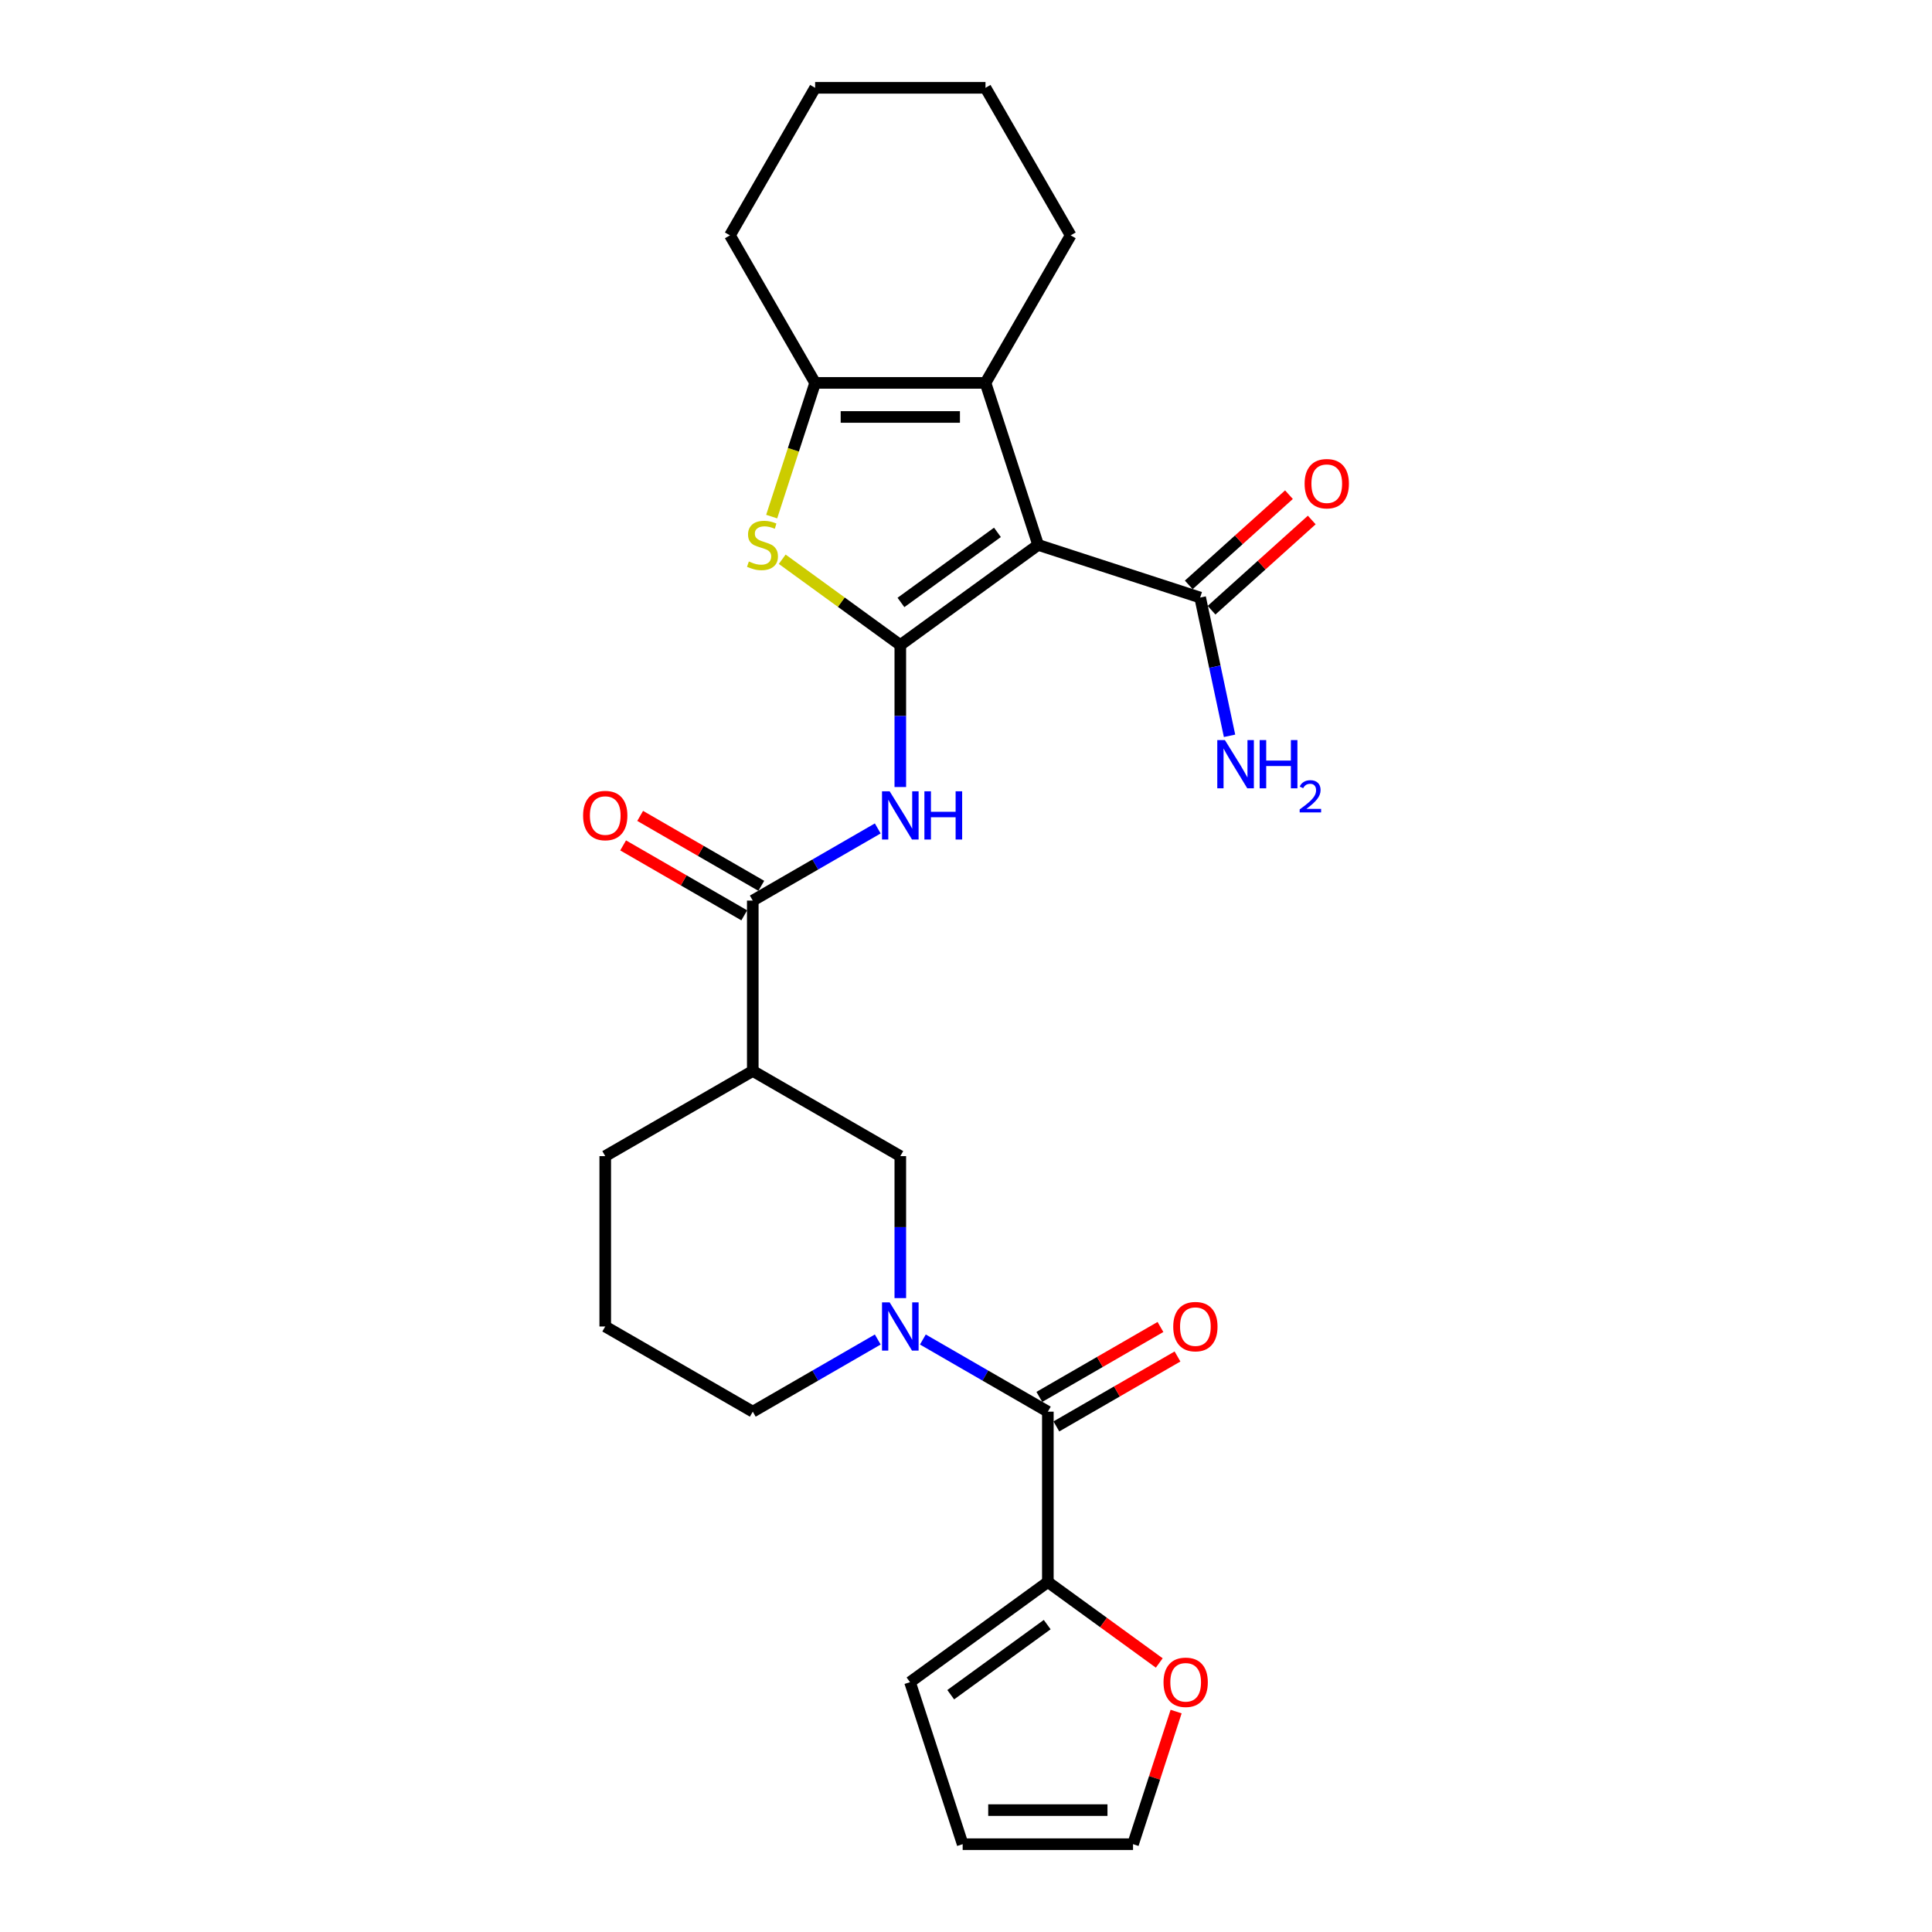 <?xml version='1.0' encoding='iso-8859-1'?>
<svg version='1.1' baseProfile='full'
              xmlns='http://www.w3.org/2000/svg'
                      xmlns:rdkit='http://www.rdkit.org/xml'
                      xmlns:xlink='http://www.w3.org/1999/xlink'
                  xml:space='preserve'
width='1000px' height='1000px' viewBox='0 0 1000 1000'>
<!-- END OF HEADER -->
<rect style='opacity:1.0;fill:#FFFFFF;stroke:none' width='1000' height='1000' x='0' y='0'> </rect>
<path class='bond-0' d='M 466,333.875 L 537.337,282.045' style='fill:none;fill-rule:evenodd;stroke:#000000;stroke-width:6px;stroke-linecap:butt;stroke-linejoin:miter;stroke-opacity:1' />
<path class='bond-0' d='M 466.335,311.833 L 516.271,275.552' style='fill:none;fill-rule:evenodd;stroke:#000000;stroke-width:6px;stroke-linecap:butt;stroke-linejoin:miter;stroke-opacity:1' />
<path class='bond-1' d='M 466,333.875 L 435.437,311.67' style='fill:none;fill-rule:evenodd;stroke:#000000;stroke-width:6px;stroke-linecap:butt;stroke-linejoin:miter;stroke-opacity:1' />
<path class='bond-1' d='M 435.437,311.67 L 404.874,289.464' style='fill:none;fill-rule:evenodd;stroke:#CCCC00;stroke-width:6px;stroke-linecap:butt;stroke-linejoin:miter;stroke-opacity:1' />
<path class='bond-3' d='M 466,333.875 L 466,370.619' style='fill:none;fill-rule:evenodd;stroke:#000000;stroke-width:6px;stroke-linecap:butt;stroke-linejoin:miter;stroke-opacity:1' />
<path class='bond-3' d='M 466,370.619 L 466,407.363' style='fill:none;fill-rule:evenodd;stroke:#0000FF;stroke-width:6px;stroke-linecap:butt;stroke-linejoin:miter;stroke-opacity:1' />
<path class='bond-2' d='M 537.337,282.045 L 510.089,198.183' style='fill:none;fill-rule:evenodd;stroke:#000000;stroke-width:6px;stroke-linecap:butt;stroke-linejoin:miter;stroke-opacity:1' />
<path class='bond-9' d='M 537.337,282.045 L 621.2,309.294' style='fill:none;fill-rule:evenodd;stroke:#000000;stroke-width:6px;stroke-linecap:butt;stroke-linejoin:miter;stroke-opacity:1' />
<path class='bond-5' d='M 399.424,267.39 L 410.668,232.787' style='fill:none;fill-rule:evenodd;stroke:#CCCC00;stroke-width:6px;stroke-linecap:butt;stroke-linejoin:miter;stroke-opacity:1' />
<path class='bond-5' d='M 410.668,232.787 L 421.911,198.183' style='fill:none;fill-rule:evenodd;stroke:#000000;stroke-width:6px;stroke-linecap:butt;stroke-linejoin:miter;stroke-opacity:1' />
<path class='bond-21' d='M 510.089,198.183 L 554.178,121.819' style='fill:none;fill-rule:evenodd;stroke:#000000;stroke-width:6px;stroke-linecap:butt;stroke-linejoin:miter;stroke-opacity:1' />
<path class='bond-27' d='M 510.089,198.183 L 421.911,198.183' style='fill:none;fill-rule:evenodd;stroke:#000000;stroke-width:6px;stroke-linecap:butt;stroke-linejoin:miter;stroke-opacity:1' />
<path class='bond-27' d='M 496.862,215.819 L 435.138,215.819' style='fill:none;fill-rule:evenodd;stroke:#000000;stroke-width:6px;stroke-linecap:butt;stroke-linejoin:miter;stroke-opacity:1' />
<path class='bond-7' d='M 454.325,428.793 L 421.98,447.468' style='fill:none;fill-rule:evenodd;stroke:#0000FF;stroke-width:6px;stroke-linecap:butt;stroke-linejoin:miter;stroke-opacity:1' />
<path class='bond-7' d='M 421.98,447.468 L 389.636,466.142' style='fill:none;fill-rule:evenodd;stroke:#000000;stroke-width:6px;stroke-linecap:butt;stroke-linejoin:miter;stroke-opacity:1' />
<path class='bond-4' d='M 466,671.896 L 466,635.153' style='fill:none;fill-rule:evenodd;stroke:#0000FF;stroke-width:6px;stroke-linecap:butt;stroke-linejoin:miter;stroke-opacity:1' />
<path class='bond-4' d='M 466,635.153 L 466,598.409' style='fill:none;fill-rule:evenodd;stroke:#000000;stroke-width:6px;stroke-linecap:butt;stroke-linejoin:miter;stroke-opacity:1' />
<path class='bond-6' d='M 477.675,693.327 L 510.02,712.001' style='fill:none;fill-rule:evenodd;stroke:#0000FF;stroke-width:6px;stroke-linecap:butt;stroke-linejoin:miter;stroke-opacity:1' />
<path class='bond-6' d='M 510.02,712.001 L 542.364,730.676' style='fill:none;fill-rule:evenodd;stroke:#000000;stroke-width:6px;stroke-linecap:butt;stroke-linejoin:miter;stroke-opacity:1' />
<path class='bond-29' d='M 454.325,693.327 L 421.98,712.001' style='fill:none;fill-rule:evenodd;stroke:#0000FF;stroke-width:6px;stroke-linecap:butt;stroke-linejoin:miter;stroke-opacity:1' />
<path class='bond-29' d='M 421.98,712.001 L 389.636,730.676' style='fill:none;fill-rule:evenodd;stroke:#000000;stroke-width:6px;stroke-linecap:butt;stroke-linejoin:miter;stroke-opacity:1' />
<path class='bond-22' d='M 421.911,198.183 L 377.822,121.819' style='fill:none;fill-rule:evenodd;stroke:#000000;stroke-width:6px;stroke-linecap:butt;stroke-linejoin:miter;stroke-opacity:1' />
<path class='bond-10' d='M 542.364,730.676 L 542.364,818.854' style='fill:none;fill-rule:evenodd;stroke:#000000;stroke-width:6px;stroke-linecap:butt;stroke-linejoin:miter;stroke-opacity:1' />
<path class='bond-13' d='M 546.773,738.312 L 578.122,720.213' style='fill:none;fill-rule:evenodd;stroke:#000000;stroke-width:6px;stroke-linecap:butt;stroke-linejoin:miter;stroke-opacity:1' />
<path class='bond-13' d='M 578.122,720.213 L 609.47,702.114' style='fill:none;fill-rule:evenodd;stroke:#FF0000;stroke-width:6px;stroke-linecap:butt;stroke-linejoin:miter;stroke-opacity:1' />
<path class='bond-13' d='M 537.955,723.039 L 569.304,704.94' style='fill:none;fill-rule:evenodd;stroke:#000000;stroke-width:6px;stroke-linecap:butt;stroke-linejoin:miter;stroke-opacity:1' />
<path class='bond-13' d='M 569.304,704.94 L 600.652,686.841' style='fill:none;fill-rule:evenodd;stroke:#FF0000;stroke-width:6px;stroke-linecap:butt;stroke-linejoin:miter;stroke-opacity:1' />
<path class='bond-8' d='M 389.636,466.142 L 389.636,554.32' style='fill:none;fill-rule:evenodd;stroke:#000000;stroke-width:6px;stroke-linecap:butt;stroke-linejoin:miter;stroke-opacity:1' />
<path class='bond-14' d='M 394.045,458.505 L 362.696,440.406' style='fill:none;fill-rule:evenodd;stroke:#000000;stroke-width:6px;stroke-linecap:butt;stroke-linejoin:miter;stroke-opacity:1' />
<path class='bond-14' d='M 362.696,440.406 L 331.348,422.308' style='fill:none;fill-rule:evenodd;stroke:#FF0000;stroke-width:6px;stroke-linecap:butt;stroke-linejoin:miter;stroke-opacity:1' />
<path class='bond-14' d='M 385.227,473.778 L 353.878,455.679' style='fill:none;fill-rule:evenodd;stroke:#000000;stroke-width:6px;stroke-linecap:butt;stroke-linejoin:miter;stroke-opacity:1' />
<path class='bond-14' d='M 353.878,455.679 L 322.53,437.58' style='fill:none;fill-rule:evenodd;stroke:#FF0000;stroke-width:6px;stroke-linecap:butt;stroke-linejoin:miter;stroke-opacity:1' />
<path class='bond-11' d='M 389.636,554.32 L 466,598.409' style='fill:none;fill-rule:evenodd;stroke:#000000;stroke-width:6px;stroke-linecap:butt;stroke-linejoin:miter;stroke-opacity:1' />
<path class='bond-23' d='M 389.636,554.32 L 313.271,598.409' style='fill:none;fill-rule:evenodd;stroke:#000000;stroke-width:6px;stroke-linecap:butt;stroke-linejoin:miter;stroke-opacity:1' />
<path class='bond-16' d='M 627.1,315.847 L 653.031,292.499' style='fill:none;fill-rule:evenodd;stroke:#000000;stroke-width:6px;stroke-linecap:butt;stroke-linejoin:miter;stroke-opacity:1' />
<path class='bond-16' d='M 653.031,292.499 L 678.961,269.151' style='fill:none;fill-rule:evenodd;stroke:#FF0000;stroke-width:6px;stroke-linecap:butt;stroke-linejoin:miter;stroke-opacity:1' />
<path class='bond-16' d='M 615.299,302.741 L 641.23,279.393' style='fill:none;fill-rule:evenodd;stroke:#000000;stroke-width:6px;stroke-linecap:butt;stroke-linejoin:miter;stroke-opacity:1' />
<path class='bond-16' d='M 641.23,279.393 L 667.161,256.045' style='fill:none;fill-rule:evenodd;stroke:#FF0000;stroke-width:6px;stroke-linecap:butt;stroke-linejoin:miter;stroke-opacity:1' />
<path class='bond-19' d='M 621.2,309.294 L 628.805,345.074' style='fill:none;fill-rule:evenodd;stroke:#000000;stroke-width:6px;stroke-linecap:butt;stroke-linejoin:miter;stroke-opacity:1' />
<path class='bond-19' d='M 628.805,345.074 L 636.41,380.854' style='fill:none;fill-rule:evenodd;stroke:#0000FF;stroke-width:6px;stroke-linecap:butt;stroke-linejoin:miter;stroke-opacity:1' />
<path class='bond-12' d='M 542.364,818.854 L 571.199,839.803' style='fill:none;fill-rule:evenodd;stroke:#000000;stroke-width:6px;stroke-linecap:butt;stroke-linejoin:miter;stroke-opacity:1' />
<path class='bond-12' d='M 571.199,839.803 L 600.034,860.753' style='fill:none;fill-rule:evenodd;stroke:#FF0000;stroke-width:6px;stroke-linecap:butt;stroke-linejoin:miter;stroke-opacity:1' />
<path class='bond-15' d='M 542.364,818.854 L 471.027,870.683' style='fill:none;fill-rule:evenodd;stroke:#000000;stroke-width:6px;stroke-linecap:butt;stroke-linejoin:miter;stroke-opacity:1' />
<path class='bond-15' d='M 542.03,840.896 L 492.093,877.176' style='fill:none;fill-rule:evenodd;stroke:#000000;stroke-width:6px;stroke-linecap:butt;stroke-linejoin:miter;stroke-opacity:1' />
<path class='bond-17' d='M 608.757,885.903 L 597.605,920.224' style='fill:none;fill-rule:evenodd;stroke:#FF0000;stroke-width:6px;stroke-linecap:butt;stroke-linejoin:miter;stroke-opacity:1' />
<path class='bond-17' d='M 597.605,920.224 L 586.453,954.545' style='fill:none;fill-rule:evenodd;stroke:#000000;stroke-width:6px;stroke-linecap:butt;stroke-linejoin:miter;stroke-opacity:1' />
<path class='bond-18' d='M 471.027,870.683 L 498.275,954.545' style='fill:none;fill-rule:evenodd;stroke:#000000;stroke-width:6px;stroke-linecap:butt;stroke-linejoin:miter;stroke-opacity:1' />
<path class='bond-30' d='M 586.453,954.545 L 498.275,954.545' style='fill:none;fill-rule:evenodd;stroke:#000000;stroke-width:6px;stroke-linecap:butt;stroke-linejoin:miter;stroke-opacity:1' />
<path class='bond-30' d='M 573.227,936.91 L 511.502,936.91' style='fill:none;fill-rule:evenodd;stroke:#000000;stroke-width:6px;stroke-linecap:butt;stroke-linejoin:miter;stroke-opacity:1' />
<path class='bond-20' d='M 389.636,730.676 L 313.271,686.587' style='fill:none;fill-rule:evenodd;stroke:#000000;stroke-width:6px;stroke-linecap:butt;stroke-linejoin:miter;stroke-opacity:1' />
<path class='bond-25' d='M 554.178,121.819 L 510.089,45.455' style='fill:none;fill-rule:evenodd;stroke:#000000;stroke-width:6px;stroke-linecap:butt;stroke-linejoin:miter;stroke-opacity:1' />
<path class='bond-26' d='M 377.822,121.819 L 421.911,45.455' style='fill:none;fill-rule:evenodd;stroke:#000000;stroke-width:6px;stroke-linecap:butt;stroke-linejoin:miter;stroke-opacity:1' />
<path class='bond-24' d='M 313.271,598.409 L 313.271,686.587' style='fill:none;fill-rule:evenodd;stroke:#000000;stroke-width:6px;stroke-linecap:butt;stroke-linejoin:miter;stroke-opacity:1' />
<path class='bond-28' d='M 510.089,45.455 L 421.911,45.455' style='fill:none;fill-rule:evenodd;stroke:#000000;stroke-width:6px;stroke-linecap:butt;stroke-linejoin:miter;stroke-opacity:1' />
<path  class='atom-2' d='M 387.608 290.616
Q 387.891 290.722, 389.054 291.216
Q 390.218 291.71, 391.488 292.027
Q 392.793 292.309, 394.063 292.309
Q 396.426 292.309, 397.802 291.181
Q 399.177 290.017, 399.177 288.006
Q 399.177 286.631, 398.472 285.784
Q 397.802 284.938, 396.744 284.479
Q 395.685 284.021, 393.922 283.491
Q 391.7 282.821, 390.36 282.186
Q 389.054 281.552, 388.102 280.211
Q 387.185 278.871, 387.185 276.614
Q 387.185 273.474, 389.301 271.535
Q 391.453 269.595, 395.685 269.595
Q 398.578 269.595, 401.858 270.97
L 401.047 273.686
Q 398.049 272.452, 395.791 272.452
Q 393.358 272.452, 392.017 273.474
Q 390.677 274.462, 390.712 276.19
Q 390.712 277.531, 391.382 278.342
Q 392.088 279.153, 393.075 279.612
Q 394.098 280.07, 395.791 280.599
Q 398.049 281.305, 399.389 282.01
Q 400.729 282.716, 401.682 284.162
Q 402.669 285.572, 402.669 288.006
Q 402.669 291.463, 400.341 293.332
Q 398.049 295.166, 394.204 295.166
Q 391.982 295.166, 390.289 294.672
Q 388.631 294.214, 386.656 293.403
L 387.608 290.616
' fill='#CCCC00'/>
<path  class='atom-4' d='M 460.48 409.567
L 468.663 422.794
Q 469.474 424.099, 470.779 426.462
Q 472.084 428.825, 472.155 428.966
L 472.155 409.567
L 475.47 409.567
L 475.47 434.539
L 472.049 434.539
L 463.267 420.078
Q 462.244 418.385, 461.15 416.445
Q 460.092 414.505, 459.775 413.905
L 459.775 434.539
L 456.53 434.539
L 456.53 409.567
L 460.48 409.567
' fill='#0000FF'/>
<path  class='atom-4' d='M 478.468 409.567
L 481.854 409.567
L 481.854 420.184
L 494.623 420.184
L 494.623 409.567
L 498.009 409.567
L 498.009 434.539
L 494.623 434.539
L 494.623 423.005
L 481.854 423.005
L 481.854 434.539
L 478.468 434.539
L 478.468 409.567
' fill='#0000FF'/>
<path  class='atom-5' d='M 460.48 674.101
L 468.663 687.327
Q 469.474 688.632, 470.779 690.996
Q 472.084 693.359, 472.155 693.5
L 472.155 674.101
L 475.47 674.101
L 475.47 699.073
L 472.049 699.073
L 463.267 684.612
Q 462.244 682.919, 461.15 680.979
Q 460.092 679.039, 459.775 678.439
L 459.775 699.073
L 456.53 699.073
L 456.53 674.101
L 460.48 674.101
' fill='#0000FF'/>
<path  class='atom-13' d='M 602.239 870.754
Q 602.239 864.758, 605.201 861.407
Q 608.164 858.056, 613.702 858.056
Q 619.239 858.056, 622.202 861.407
Q 625.165 864.758, 625.165 870.754
Q 625.165 876.82, 622.167 880.277
Q 619.169 883.698, 613.702 883.698
Q 608.199 883.698, 605.201 880.277
Q 602.239 876.856, 602.239 870.754
M 613.702 880.877
Q 617.511 880.877, 619.557 878.337
Q 621.638 875.762, 621.638 870.754
Q 621.638 865.851, 619.557 863.382
Q 617.511 860.878, 613.702 860.878
Q 609.892 860.878, 607.811 863.347
Q 605.766 865.816, 605.766 870.754
Q 605.766 875.798, 607.811 878.337
Q 609.892 880.877, 613.702 880.877
' fill='#FF0000'/>
<path  class='atom-14' d='M 607.266 686.657
Q 607.266 680.661, 610.228 677.31
Q 613.191 673.96, 618.729 673.96
Q 624.266 673.96, 627.229 677.31
Q 630.192 680.661, 630.192 686.657
Q 630.192 692.724, 627.194 696.18
Q 624.196 699.602, 618.729 699.602
Q 613.226 699.602, 610.228 696.18
Q 607.266 692.759, 607.266 686.657
M 618.729 696.78
Q 622.538 696.78, 624.584 694.241
Q 626.665 691.666, 626.665 686.657
Q 626.665 681.755, 624.584 679.286
Q 622.538 676.781, 618.729 676.781
Q 614.919 676.781, 612.838 679.25
Q 610.793 681.719, 610.793 686.657
Q 610.793 691.701, 612.838 694.241
Q 614.919 696.78, 618.729 696.78
' fill='#FF0000'/>
<path  class='atom-15' d='M 301.808 422.124
Q 301.808 416.127, 304.771 412.777
Q 307.734 409.426, 313.271 409.426
Q 318.809 409.426, 321.772 412.777
Q 324.735 416.127, 324.735 422.124
Q 324.735 428.19, 321.736 431.647
Q 318.738 435.068, 313.271 435.068
Q 307.769 435.068, 304.771 431.647
Q 301.808 428.225, 301.808 422.124
M 313.271 432.246
Q 317.081 432.246, 319.126 429.707
Q 321.207 427.132, 321.207 422.124
Q 321.207 417.221, 319.126 414.752
Q 317.081 412.248, 313.271 412.248
Q 309.462 412.248, 307.381 414.717
Q 305.335 417.186, 305.335 422.124
Q 305.335 427.167, 307.381 429.707
Q 309.462 432.246, 313.271 432.246
' fill='#FF0000'/>
<path  class='atom-17' d='M 675.265 250.362
Q 675.265 244.366, 678.228 241.015
Q 681.191 237.664, 686.729 237.664
Q 692.266 237.664, 695.229 241.015
Q 698.192 244.366, 698.192 250.362
Q 698.192 256.428, 695.194 259.885
Q 692.196 263.306, 686.729 263.306
Q 681.226 263.306, 678.228 259.885
Q 675.265 256.464, 675.265 250.362
M 686.729 260.485
Q 690.538 260.485, 692.584 257.945
Q 694.665 255.37, 694.665 250.362
Q 694.665 245.459, 692.584 242.99
Q 690.538 240.486, 686.729 240.486
Q 682.919 240.486, 680.838 242.955
Q 678.793 245.424, 678.793 250.362
Q 678.793 255.406, 680.838 257.945
Q 682.919 260.485, 686.729 260.485
' fill='#FF0000'/>
<path  class='atom-20' d='M 634.013 383.059
L 642.196 396.286
Q 643.007 397.591, 644.312 399.954
Q 645.617 402.317, 645.688 402.458
L 645.688 383.059
L 649.003 383.059
L 649.003 408.031
L 645.582 408.031
L 636.799 393.57
Q 635.776 391.877, 634.683 389.937
Q 633.625 387.997, 633.308 387.397
L 633.308 408.031
L 630.063 408.031
L 630.063 383.059
L 634.013 383.059
' fill='#0000FF'/>
<path  class='atom-20' d='M 652.001 383.059
L 655.387 383.059
L 655.387 393.675
L 668.155 393.675
L 668.155 383.059
L 671.541 383.059
L 671.541 408.031
L 668.155 408.031
L 668.155 396.497
L 655.387 396.497
L 655.387 408.031
L 652.001 408.031
L 652.001 383.059
' fill='#0000FF'/>
<path  class='atom-20' d='M 672.752 407.155
Q 673.357 405.595, 674.801 404.734
Q 676.244 403.849, 678.246 403.849
Q 680.737 403.849, 682.133 405.199
Q 683.53 406.549, 683.53 408.947
Q 683.53 411.391, 681.714 413.673
Q 679.922 415.954, 676.197 418.655
L 683.809 418.655
L 683.809 420.517
L 672.705 420.517
L 672.705 418.957
Q 675.778 416.769, 677.594 415.139
Q 679.433 413.51, 680.318 412.043
Q 681.202 410.577, 681.202 409.064
Q 681.202 407.481, 680.411 406.596
Q 679.619 405.711, 678.246 405.711
Q 676.919 405.711, 676.034 406.247
Q 675.15 406.782, 674.521 407.969
L 672.752 407.155
' fill='#0000FF'/>
</svg>
